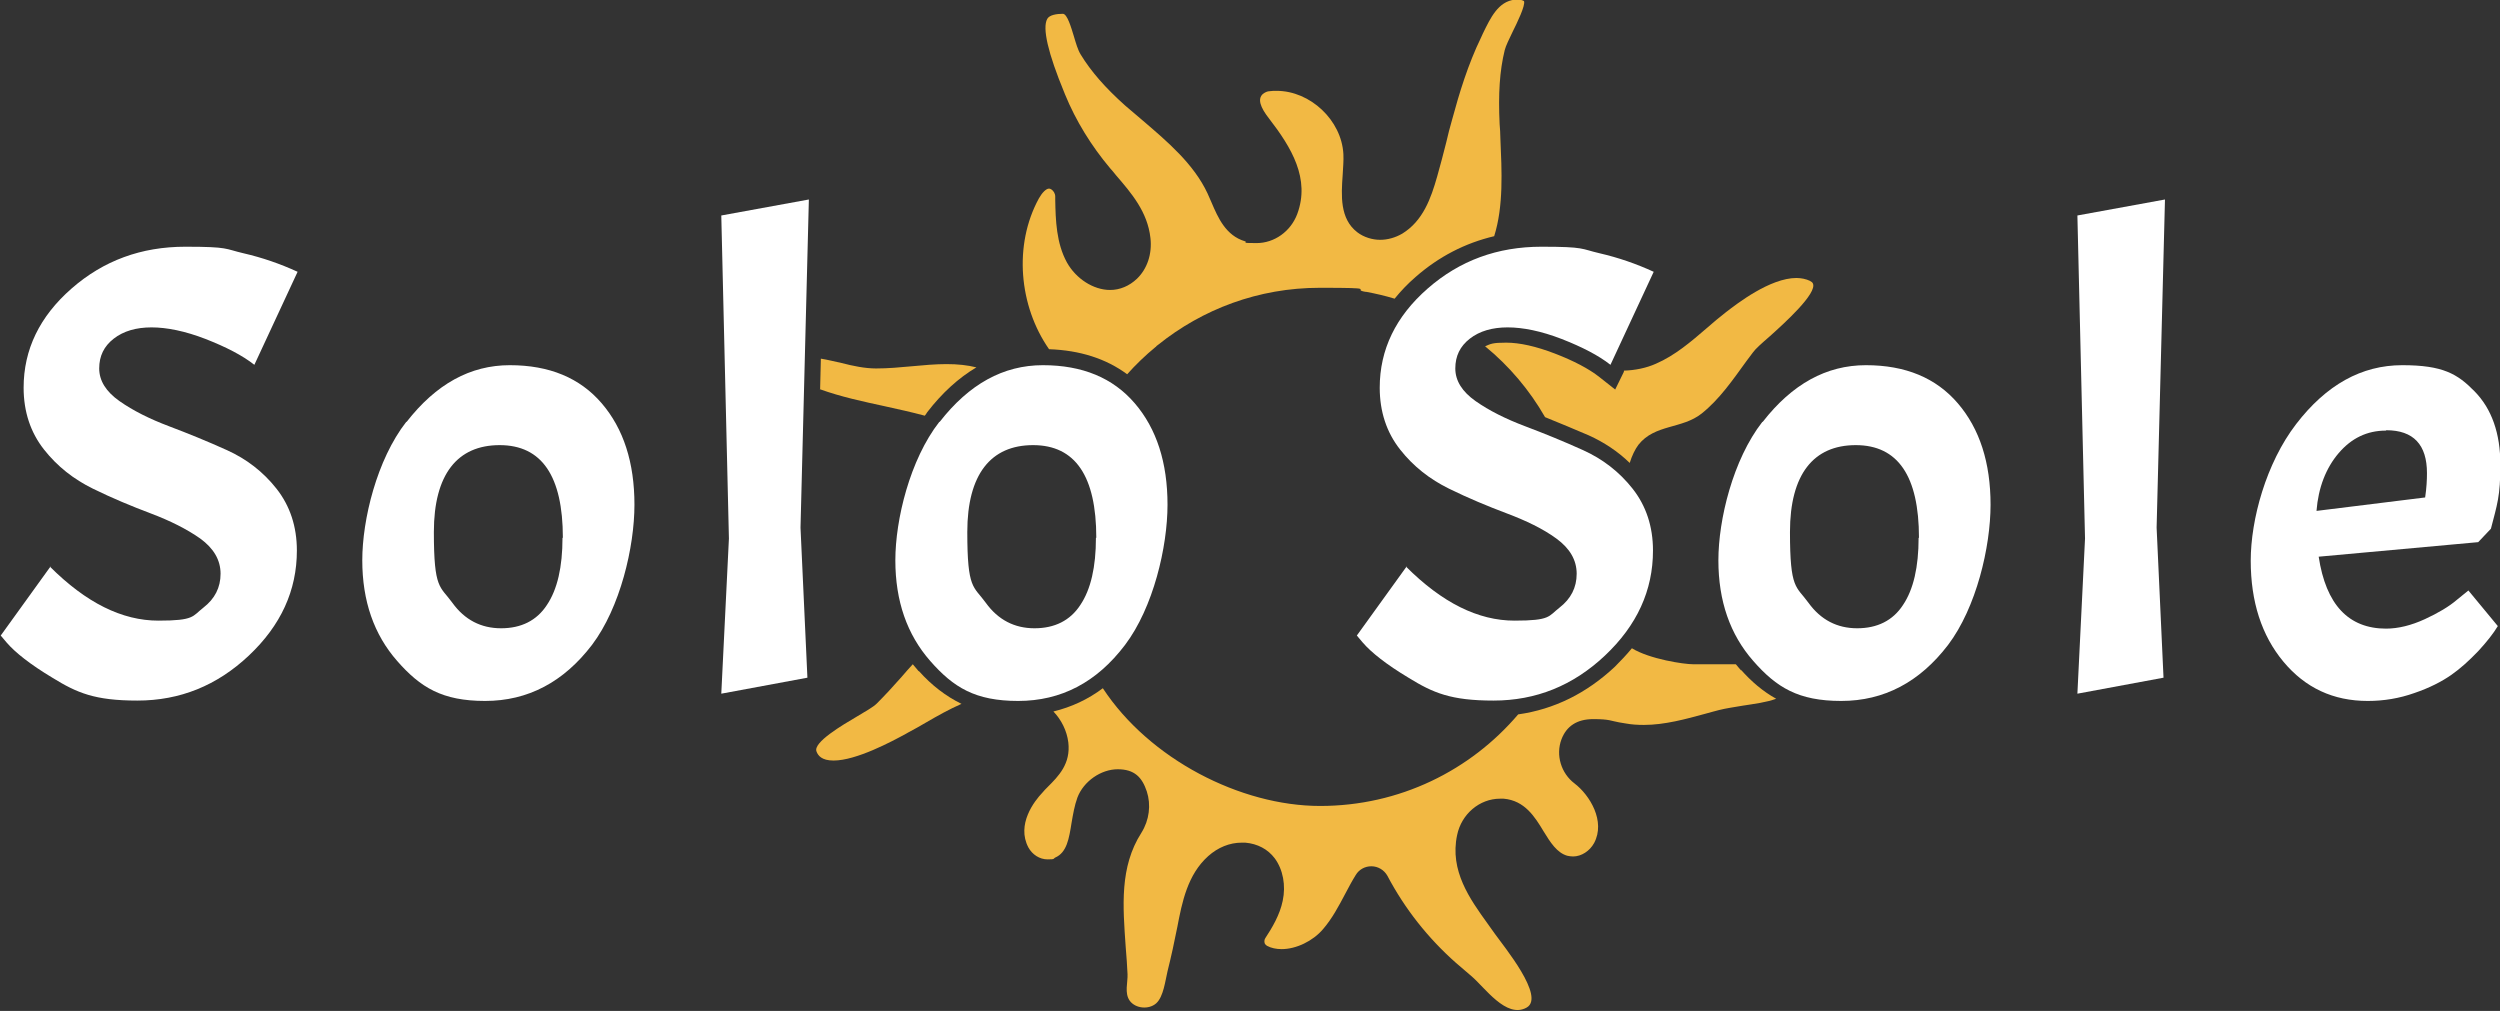 <?xml version="1.0" encoding="UTF-8"?>
<svg id="Ebene_1" xmlns="http://www.w3.org/2000/svg" version="1.1" viewBox="0 0 688 278.2">
  <rect x="0" y="0" width="688" height="278.2" fill="#333333" stroke="none"/>
  <!-- Generator: Adobe Illustrator 29.4.0, SVG Export Plug-In . SVG Version: 2.1.0 Build 152)  -->
  <defs>
    <style>
      .st0 {
        fill: #f2b944;
      }

      .st1 {
        fill: #fff;
      }
    </style>
  </defs>
  <g>
    <path class="st1" d="M13.7,155.9c10,10,19.9,14.9,29.9,14.9s9.3-1.2,12.4-3.6c3.1-2.4,4.7-5.5,4.7-9.3s-1.9-7-5.6-9.7c-3.7-2.6-8.3-4.9-13.6-6.9s-10.6-4.2-15.9-6.8-9.8-6.1-13.5-10.8c-3.7-4.7-5.6-10.4-5.6-17,0-10.5,4.4-19.6,13.2-27.3,8.8-7.7,19.2-11.5,31.3-11.5s10.8.6,16,1.8,10.1,2.9,14.9,5.1l-11.9,25.6c-3.3-2.6-7.8-4.9-13.4-7.1-5.7-2.2-10.7-3.2-14.9-3.2s-7.7,1-10.4,3.1-4,4.8-4,8.2,1.9,6.4,5.6,9,8.3,4.9,13.6,6.9,10.7,4.2,16,6.6,9.9,5.9,13.6,10.6c3.7,4.7,5.6,10.4,5.6,17,0,11-4.4,20.6-13.2,28.9-8.8,8.3-19,12.4-30.7,12.4s-16.6-2.1-23.4-6.3c-6-3.6-10.2-6.9-12.6-9.7l-1.6-1.9,13.7-19Z"/>
    <path class="st1" d="M111.9,116.1c8.1-10.4,17.5-15.6,28.4-15.6s19.3,3.5,25.3,10.5c6,7,9,16.3,9,27.9s-3.9,28.3-11.7,38.6c-7.8,10.2-17.6,15.4-29.4,15.4s-17.8-3.7-24.2-11c-6.4-7.3-9.6-16.5-9.6-27.7s4-27.7,12.1-38.1ZM154.9,148c0-17-5.8-25.5-17.4-25.5s-18.1,8-18.1,23.9,1.7,14.8,5.1,19.5,7.9,7,13.4,7,9.8-2.1,12.6-6.4c2.9-4.3,4.3-10.5,4.3-18.5Z"/>
    <path class="st1" d="M222.6,54.9l-2.3,90.3,1.9,41.3-23.7,4.4,2.1-42.7-2.1-88.9,24.1-4.4Z"/>
    <path class="st1" d="M258.6,116.1c8.1-10.4,17.5-15.6,28.4-15.6s19.3,3.5,25.3,10.5,9,16.3,9,27.9-3.9,28.3-11.7,38.6-17.6,15.4-29.4,15.4-17.8-3.7-24.2-11c-6.4-7.3-9.6-16.5-9.6-27.7s4-27.7,12.1-38.1ZM301.7,148c0-17-5.8-25.5-17.4-25.5s-18.1,8-18.1,23.9,1.7,14.8,5.1,19.5,7.9,7,13.4,7,9.8-2.1,12.6-6.4c2.9-4.3,4.3-10.5,4.3-18.5Z"/>
    <path class="st1" d="M386.9,155.9c10,10,19.9,14.9,29.9,14.9s9.3-1.2,12.4-3.6c3.1-2.4,4.7-5.5,4.7-9.3s-1.9-7-5.6-9.7-8.3-4.9-13.6-6.9-10.6-4.2-15.9-6.8-9.8-6.1-13.5-10.8c-3.7-4.7-5.6-10.4-5.6-17,0-10.5,4.4-19.6,13.2-27.3,8.8-7.7,19.2-11.5,31.3-11.5s10.8.6,16,1.8,10.1,2.9,14.9,5.1l-11.9,25.6c-3.3-2.6-7.8-4.9-13.4-7.1-5.7-2.2-10.7-3.2-14.9-3.2s-7.7,1-10.4,3.1-4,4.8-4,8.2,1.9,6.4,5.6,9,8.3,4.9,13.6,6.9,10.7,4.2,16,6.6,9.9,5.9,13.6,10.6c3.7,4.7,5.6,10.4,5.6,17,0,11-4.4,20.6-13.2,28.9-8.8,8.3-19,12.4-30.7,12.4s-16.6-2.1-23.4-6.3c-6-3.6-10.2-6.9-12.6-9.7l-1.6-1.9,13.7-19Z"/>
    <path class="st1" d="M485.1,116.1c8.1-10.4,17.5-15.6,28.4-15.6s19.3,3.5,25.3,10.5,9,16.3,9,27.9-3.9,28.3-11.7,38.6c-7.8,10.2-17.6,15.4-29.4,15.4s-17.8-3.7-24.2-11c-6.4-7.3-9.6-16.5-9.6-27.7s4-27.7,12.1-38.1ZM528.1,148c0-17-5.8-25.5-17.4-25.5s-18.1,8-18.1,23.9,1.7,14.8,5.1,19.5,7.9,7,13.4,7,9.8-2.1,12.6-6.4c2.9-4.3,4.3-10.5,4.3-18.5Z"/>
    <path class="st1" d="M595.8,54.9l-2.3,90.3,1.9,41.3-23.7,4.4,2.1-42.7-2.1-88.9,24.1-4.4Z"/>
    <path class="st1" d="M656.6,173c3.4,0,7-.9,10.7-2.6s6.7-3.5,8.8-5.3l3.2-2.6,8.1,9.8c-1.2,2-3,4.3-5.4,6.9-2.5,2.6-4.9,4.8-7.5,6.6s-5.9,3.5-10,4.9c-4.2,1.5-8.5,2.2-12.9,2.2-9.5,0-17.2-3.6-23.2-10.8-6-7.2-9-16.5-9-27.8s4.2-26.8,12.5-37.6c8.3-10.8,18-16.2,29.2-16.2s15.2,2.4,19.9,7.2,7.1,11.5,7.1,20.2-.9,11-2.6,17.6l-3.5,3.7-43.9,4c2,13.2,8.2,19.8,18.6,19.8ZM656.6,118.5c-5.2,0-9.5,2.1-13,6.2s-5.6,9.5-6.1,15.9l29.9-3.7c.4-2.7.5-4.9.5-6.7,0-7.8-3.7-11.8-11.2-11.8Z"/>
  </g>
  <g>
    <path class="st0" d="M446.9,102.1v.2c0,0-2.4,4.9-2.4,4.9l-4.3-3.4c-2.9-2.3-7.1-4.5-12.3-6.5-5.2-2-9.7-3-13.4-3s-4.2.3-5.8,1c6.6,5.4,12.2,12,16.5,19.5,4,1.6,8,3.3,12,5,4.2,1.9,8,4.4,11.3,7.6.6-2,1.5-3.8,2.4-5,4.5-5.7,12-4.3,17.4-8.6,4.9-3.9,8.6-9.3,12.3-14.4,0,0,1.8-2.4,1.8-2.4.7-1,2.4-2.5,4.7-4.5,3.9-3.5,13.1-11.8,11.8-14.5-.2-.5-1.2-1-2.6-1.3-.6-.1-1.2-.2-1.9-.2-7.3,0-16.4,7.1-19.4,9.4-1.8,1.4-3.6,2.9-5.3,4.4-4.3,3.7-8.7,7.5-14,9.8-2.7,1.2-5.7,1.8-8.8,1.9Z"/>
    <path class="st0" d="M310.1,103.1c2.4-2.7,5.1-5.3,7.9-7.6.1,0,.2-.2.3-.3.1-.1.3-.2.4-.3,12.2-9.8,27.6-15.7,44.5-15.7s8.5.4,12.5,1.1c0,0,.2,0,.2,0,0,0,0,0,0,0,2.7.5,5.3,1.1,7.9,1.9,1.7-2.1,3.6-4.1,5.8-6,6.4-5.6,13.6-9.3,21.6-11.2,2.6-8.3,2.1-17.8,1.7-27.1,0-1.2-.1-2.5-.2-3.7-.4-8.4,0-14.7,1.4-20.4.3-1.2,1.2-3,2.2-5.1,1.1-2.2,3.6-7.3,3.1-8.4-.3-.2-.9-.4-1.7-.4s-.5,0-.8,0c-4.6.5-6.7,5-8.8,9.3l-.5,1.1c-3.6,7.4-6,15.3-8,22.7-.6,2-1.1,4.1-1.6,6.2-.8,3.1-1.6,6.3-2.5,9.4-1.7,6-3.9,12.2-9.6,15.7-1.9,1.1-4,1.7-6.1,1.7s-4.5-.7-6.3-2.1c-4.8-3.7-4.4-10.1-4-15.7.1-2,.3-4,.2-5.8-.5-9.3-9.1-17.4-18.4-17.4-.6,0-1.3,0-1.9.1-.6,0-1.3.3-1.9.8-1.4,1.3-.8,3.5,1.8,6.8,6.1,7.9,11.3,16.5,7.7,26.2-1.8,4.8-6.3,8-11.2,8s-2.2-.2-3.2-.5c-5.3-1.6-7.4-6.5-9.2-10.7-.4-.8-.7-1.7-1.1-2.5-3.8-8.1-11-14.2-17.9-20.1-1.6-1.3-3.1-2.7-4.7-4-5.6-5-9.5-9.5-12.3-14.1-.8-1.3-1.3-3.1-1.9-5.1-.7-2.3-1.8-6.1-3-6.1-1.7,0-3.7.3-4.3,1.4-1.4,2.5.2,9.4,4.7,20.3l.2.5c3,7.3,7.2,14.1,12.4,20.3.5.6,1.1,1.2,1.6,1.9,4.3,5,8.7,10.1,9.5,17.3.5,4.4-.9,8.5-3.7,11.2-2.1,2-4.7,3.1-7.4,3.1-4.6,0-9.4-3.1-11.9-7.6-2.9-5.3-3.1-11.6-3.2-17.2v-.9c0-.9-.5-1.6-1.1-2-.2-.1-.4-.2-.6-.2-.8,0-1.9,1.1-2.8,2.7-7,12.8-5.5,29.6,2.8,41.5,8.5.3,15.7,2.6,21.5,6.9Z"/>
    <path class="st0" d="M479.3,184.7c-.5-.6-1.1-1.3-1.6-1.9-2.3,0-4.5,0-6.6,0-1.9,0-3.7,0-5.2,0-2.5,0-11.9-1.4-16.8-4.4-1.4,1.7-3,3.4-4.7,5.1-7.8,7.3-16.7,11.7-26.6,13.1-13.1,15.4-32.6,25.2-54.5,25.2s-47-12.9-59.8-32.4c-4.1,3.1-8.7,5.2-13.6,6.4,2.2,2.3,3.7,5.3,4.1,8.5.7,5.9-2.7,9.3-5.7,12.3-.5.5-1,1-1.4,1.5-2.3,2.4-7.2,8.8-3.9,15.1,1.1,2,3.1,3.3,5.3,3.3s1.5-.2,2.1-.5c3.2-1.4,3.8-5.2,4.5-9.6.4-2.3.8-4.7,1.6-6.9,1.7-4.5,6.5-7.8,11.1-7.8s6.7,2.2,8,6.1c1.2,3.7.7,7.9-1.5,11.4-6,9.4-5.1,20.1-4.3,31.5.2,2.5.4,5,.5,7.4.1,2.2-.9,5.2.6,7.3,1.6,2.2,5.3,2.5,7.3.7,2-1.8,2.5-6.3,3.1-8.8,1-4,1.9-8.1,2.7-12.2,1.3-6.8,2.8-14.4,8.5-19.5,2.7-2.4,5.9-3.7,9.2-3.7s.6,0,1,0c3.4.3,6.2,1.8,8.1,4.3,2.3,3.1,3.1,7.5,2.2,11.7-.8,3.9-2.9,7.4-4.8,10.3-.2.3-.3.8-.2,1.2,0,.2.2.6.7.9,1.1.6,2.5.9,4,.9,4,0,8.6-2.2,11.4-5.5,2.5-2.9,4.3-6.3,6.2-9.9.9-1.7,1.8-3.4,2.8-5,.9-1.5,2.5-2.4,4.3-2.4s3.5,1,4.4,2.6c4.8,9.1,11.2,17.2,18.9,24,1.4,1.2,2.8,2.4,4.2,3.6,3.7,3.1,9.6,11.8,15.2,8.7,5.3-2.9-6.3-16.9-8.7-20.3-.7-.9-1.3-1.9-2-2.8-4.9-6.8-10.5-14.6-8.4-24.4,1.2-5.8,6.2-10,11.8-10s.7,0,1,0c5.8.5,8.6,5,11,9,1.9,3.1,3.7,5.9,6.5,6.7.5.1,1,.2,1.6.2,2.3,0,4.6-1.5,5.8-3.7,3.2-6-1.2-13.2-5.4-16.4-3.7-2.8-5.2-7.8-3.6-12.1,1.4-3.7,4.3-5.6,8.8-5.6s4.8.5,7.1.9c.6.1,1.2.2,1.8.3,1.6.3,3.3.4,5,.4,5.7,0,11.5-1.6,17-3.1,1.2-.3,2.4-.7,3.7-1,2-.5,4.2-.8,6.5-1.2,3.2-.5,6.5-.9,9.2-1.9-3.6-2-6.8-4.7-9.8-8.1Z"/>
    <path class="st0" d="M252.8,184.7c-.5-.6-1.1-1.3-1.6-1.9-1,1.1-2.1,2.3-3.1,3.5-2.2,2.5-4.5,5-6.8,7.3-1,1-3,2.1-5.5,3.6-3.9,2.3-12.1,7.1-11.1,9.6.4,1.1,1.4,2.5,4.7,2.5,6.3,0,16.1-5.3,19.8-7.3l.7-.4c1.7-.9,3.3-1.8,5-2.8,3.1-1.8,6.3-3.6,9.7-5.1-4.3-2.1-8.2-5.1-11.7-9Z"/>
    <path class="st0" d="M225.6,107.1c5.8,2.1,11.9,3.4,17.9,4.7,3.6.8,7.3,1.6,11,2.6.2-.3.5-.6.7-1,4.1-5.3,8.6-9.4,13.5-12.3-2.4-.6-5.1-.9-8.2-.9s-6.4.3-9.6.6c-3.2.3-6.5.6-9.8.6-3.1,0-6.4-.7-9.5-1.5-1.9-.4-3.8-.9-5.7-1.2l-.2,8.3Z"/>
  </g>
</svg>